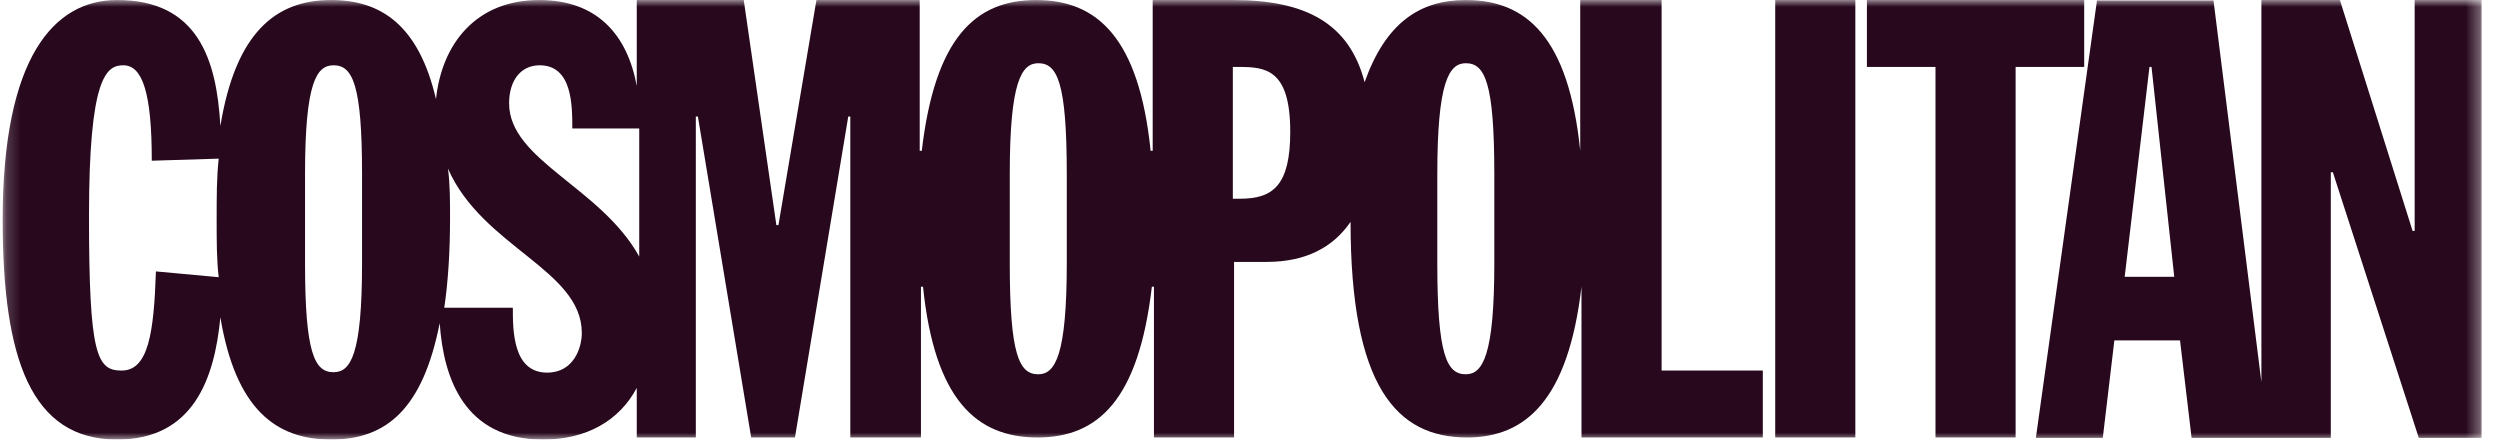 <svg width="182" height="32" viewBox="0 0 182 32" fill="none" xmlns="http://www.w3.org/2000/svg">
<g clip-path="url(#clip0_695_146191)">
<g clip-path="url(#clip1_695_146191)">
<g clip-path="url(#clip2_695_146191)">
<mask id="mask0_695_146191" style="mask-type:luminance" maskUnits="userSpaceOnUse" x="0" y="0" width="181" height="32">
<path d="M180.659 0.001H0.194V31.999H180.659V0.001Z" fill="white"/>
</mask>
<g mask="url(#mask0_695_146191)">
<path d="M120.875 0.001H115.041V10.978C114.199 2.768 111.162 0.001 106.711 0.001C103.373 0.001 100.877 1.655 99.343 5.986C98.23 1.686 95.043 0.001 89.75 0.001H83.916V10.978H83.766C82.923 2.768 79.886 0.001 75.435 0.001C70.985 0.001 68.068 2.768 67.106 10.978H66.955V0.001H59.437L56.67 16.391H56.52L54.144 0.001H46.356V6.257C45.664 2.497 43.438 0.001 39.258 0.001C34.657 0.001 32.161 3.189 31.74 7.219C30.477 1.806 27.711 0.001 24.102 0.001C20.072 0.001 17.155 2.377 16.043 9.174C15.772 4.302 14.389 0.001 8.524 0.001C3.923 0.001 0.194 4.182 0.194 16C0.194 26.134 2.269 31.999 8.524 31.999C14.088 31.999 15.621 27.548 16.043 23.097C17.155 29.773 20.072 31.999 24.102 31.999C28.132 31.999 30.778 29.773 32.011 23.518C32.282 27.548 33.815 31.999 39.529 31.999C42.717 31.999 45.093 30.615 46.356 28.239V31.848H50.656V8.482H50.806L54.686 31.848H57.873L61.753 8.482H61.903V31.848H67.045V20.872H67.196C68.038 29.081 71.075 31.848 75.526 31.848C79.976 31.848 82.894 29.081 83.856 20.872H84.007V31.848H89.84V19.067H92.216C95.133 19.067 97.088 17.955 98.321 16.15C98.321 28.119 101.659 31.848 106.801 31.848C111.101 31.848 114.169 29.081 115.132 20.872V31.848H128.333V26.977H120.965V0.001H120.875ZM11.351 19.759C11.201 24.21 10.81 26.977 8.855 26.977C7.051 26.977 6.479 25.864 6.479 15.729C6.479 5.595 7.743 4.753 8.975 4.753C10.359 4.753 11.05 6.708 11.05 11.7L15.922 11.549C15.772 12.933 15.772 14.316 15.772 16C15.772 17.534 15.772 18.917 15.922 20.18L11.351 19.759ZM26.357 19.188C26.357 25.864 25.515 27.097 24.282 27.097C22.899 27.097 22.207 25.713 22.207 19.188V12.662C22.207 5.986 23.049 4.753 24.282 4.753C25.666 4.753 26.357 6.136 26.357 12.662V19.188ZM39.83 27.127C37.334 27.127 37.334 24.059 37.334 22.405H32.342C32.612 20.601 32.763 18.376 32.763 15.88C32.763 14.617 32.763 13.384 32.612 12.271C35.108 17.985 42.356 19.639 42.356 24.24C42.356 25.292 41.785 27.127 39.83 27.127ZM37.063 7.52C37.063 5.866 37.905 4.753 39.289 4.753C41.664 4.753 41.664 7.67 41.664 9.354H46.536V18.677C43.739 13.624 37.063 11.67 37.063 7.52ZM77.661 19.188C77.661 25.864 76.819 27.247 75.586 27.247C74.203 27.247 73.511 25.864 73.511 19.188V12.662C73.511 5.986 74.353 4.603 75.586 4.603C76.969 4.603 77.661 5.986 77.661 12.662V19.188ZM90.292 14.466H89.75V4.873H90.171C92.126 4.873 93.93 5.024 93.93 9.595C93.93 13.504 92.667 14.466 90.292 14.466ZM108.786 19.188C108.786 25.864 107.944 27.247 106.711 27.247C105.328 27.247 104.636 25.864 104.636 19.188V12.662C104.636 5.986 105.478 4.603 106.711 4.603C108.094 4.603 108.786 5.986 108.786 12.662V19.188ZM129.236 0.001H135.069V31.848H129.236V0.001ZM151.759 0.001H135.911V4.873H140.904V31.848H146.737V4.873H151.729V0.001M175.787 0.001V16.812H175.637L170.344 0.001H164.63V27.819L161.142 0.032H152.661L148.211 31.878H153.083L153.925 24.781H158.706L159.548 31.878H169.683V12.542H169.833L176.088 31.878H180.659V0.001H175.787ZM154.677 20.15L156.481 4.873H156.631L158.285 20.15H154.677Z" fill="#27081D"/>
</g>
</g>
</g>
</g>
<defs>
<clipPath id="clip0_695_146191">
<rect width="181.09" height="32" fill="white"/>
</clipPath>
<clipPath id="clip1_695_146191">
<rect width="181.09" height="32" fill="white"/>
</clipPath>
<clipPath id="clip2_695_146191">
<rect width="181.09" height="31.997" fill="white" transform="translate(0 0.001)"/>
</clipPath>
</defs>
</svg>
